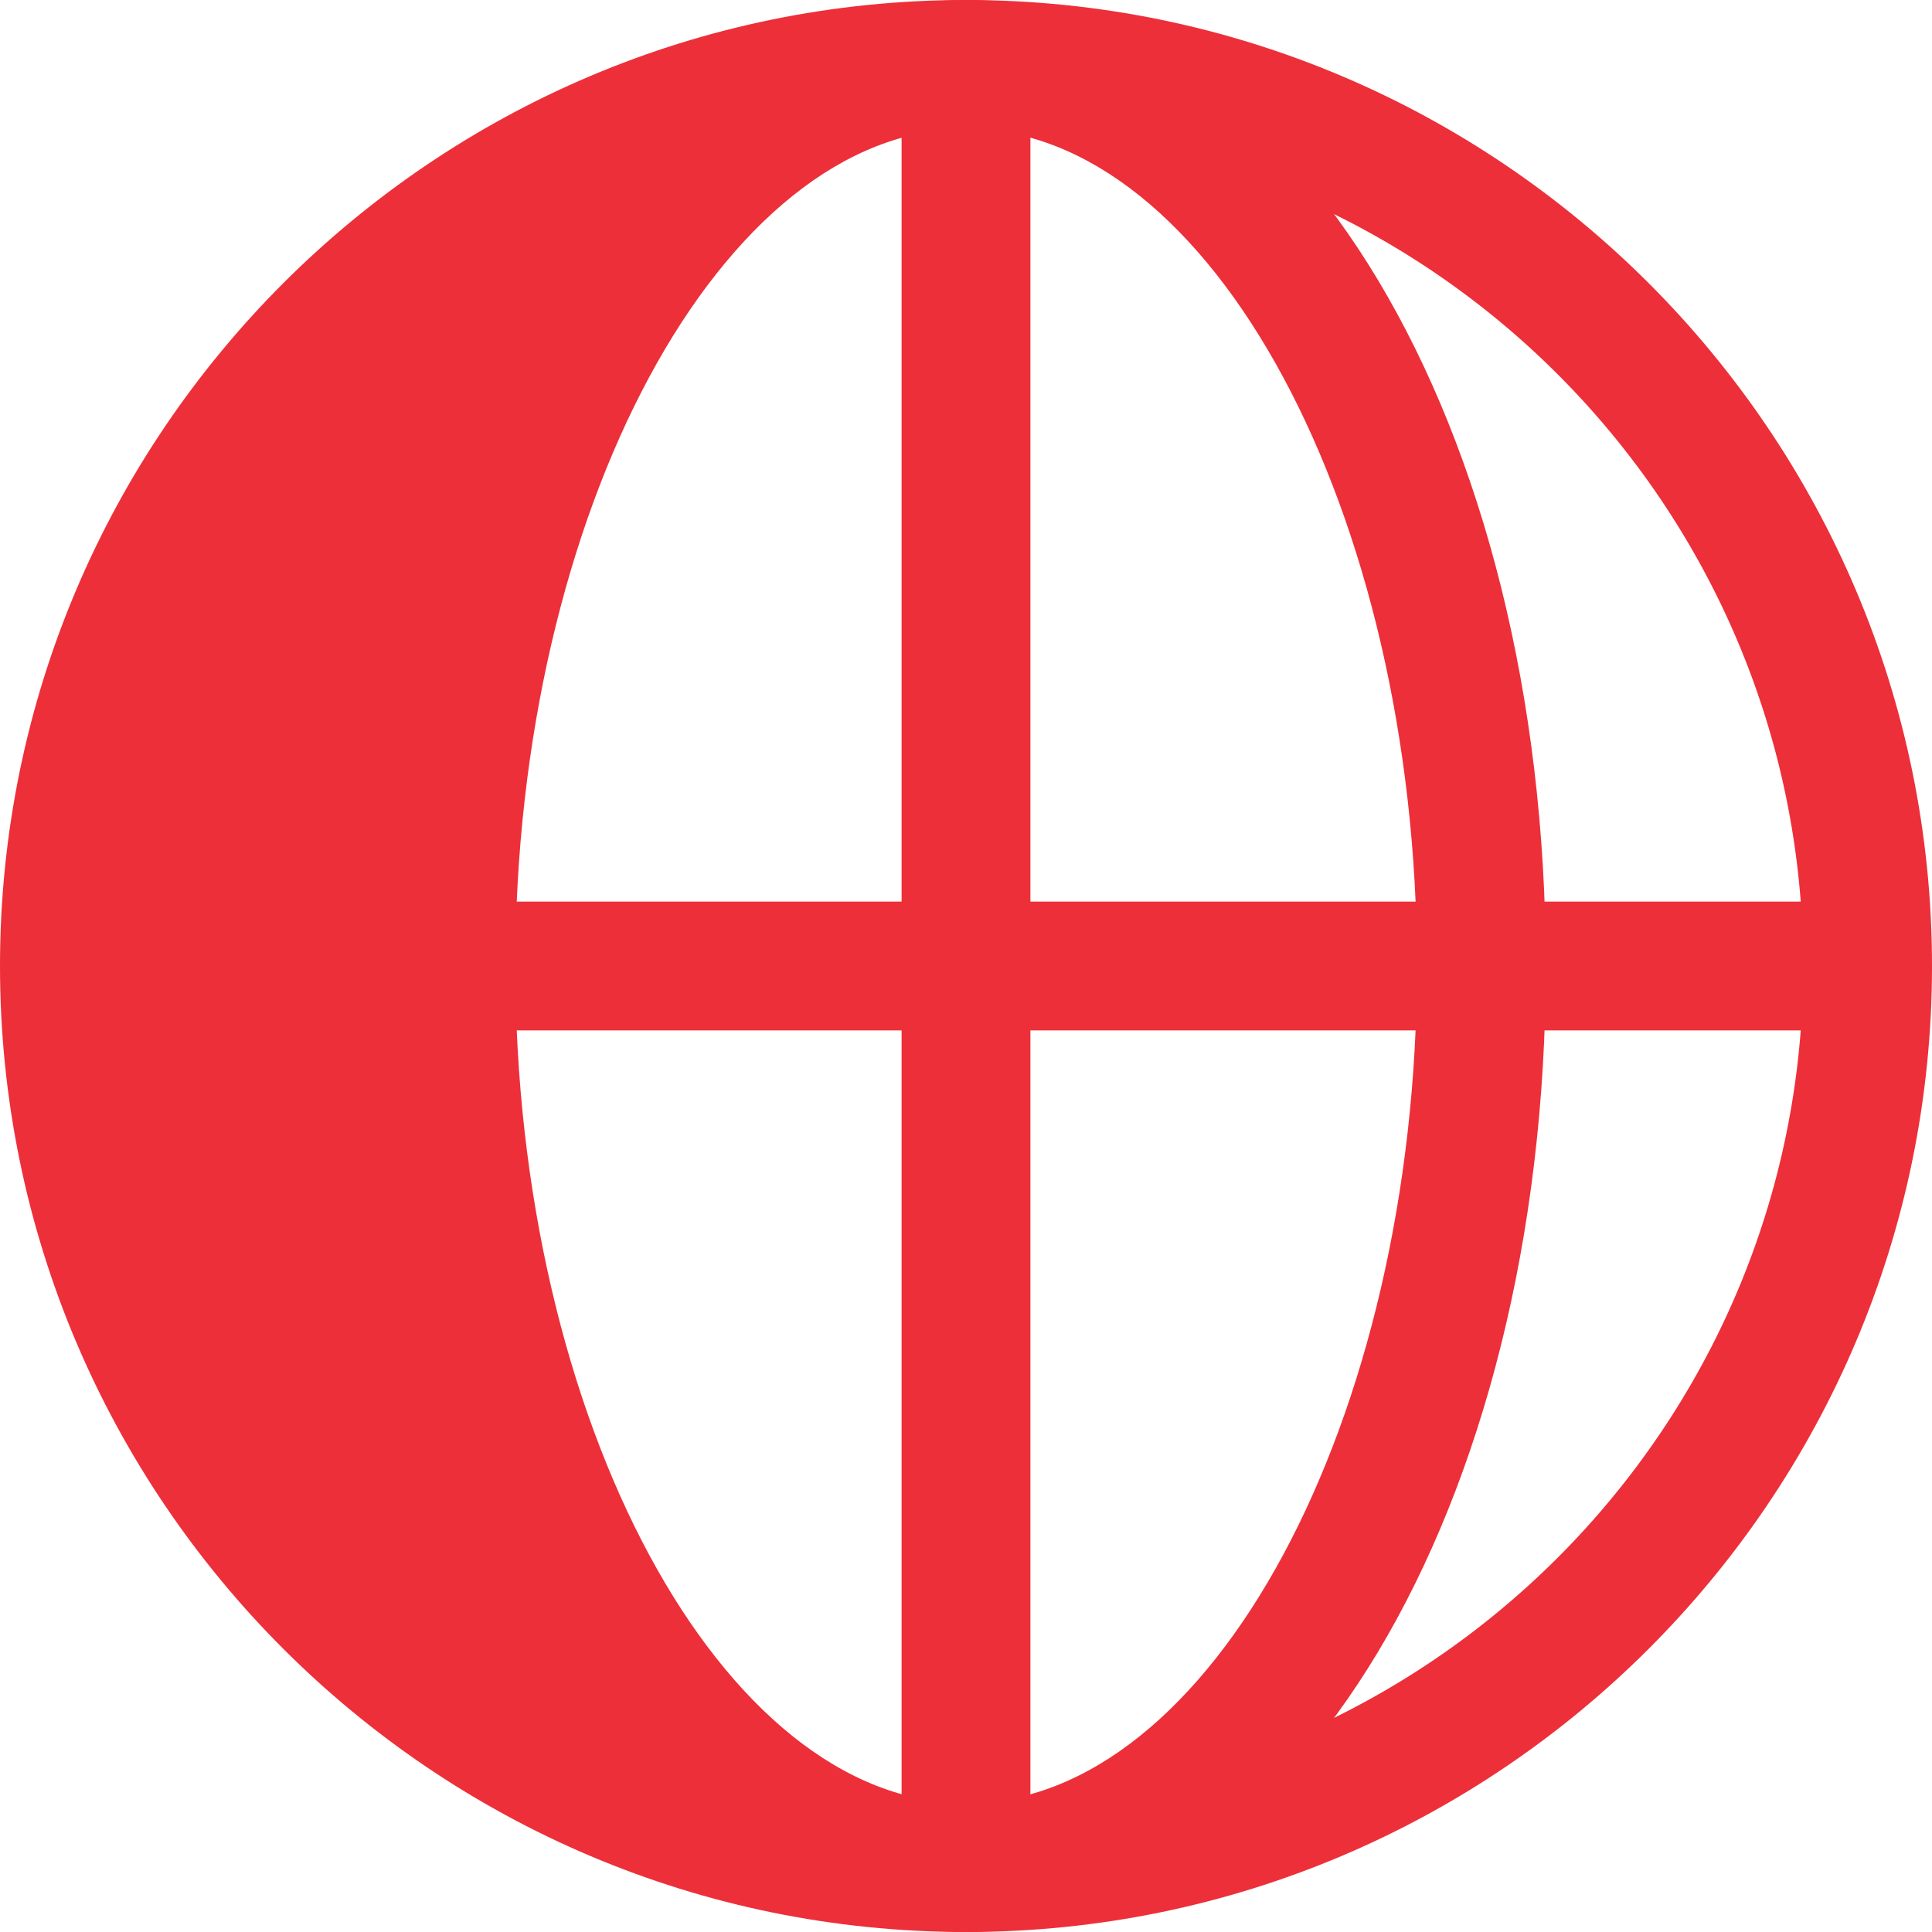 <?xml version="1.0" encoding="UTF-8"?>
<svg xmlns="http://www.w3.org/2000/svg" width="63" height="63" viewBox="0 0 63 63" fill="none">
  <path d="M31.5 63C14.127 63 0 48.87 0 31.5C0 14.13 14.127 0 31.5 0C48.873 0 63 14.13 63 31.5C63 48.87 48.87 63 31.5 63ZM31.5 4.2C16.448 4.2 4.2 16.448 4.2 31.5C4.2 46.551 16.448 58.8 31.5 58.8C46.551 58.8 58.8 46.551 58.8 31.5C58.8 16.448 46.551 4.2 31.5 4.2Z" fill="#ED2F39"></path>
  <path d="M31.506 63C20.906 63 12.605 49.163 12.605 31.5C12.605 13.836 20.906 0 31.506 0C42.105 0 50.406 13.836 50.406 31.5C50.406 49.163 42.105 63 31.506 63ZM31.506 4.2C23.539 4.2 16.805 16.701 16.805 31.5C16.805 46.3 23.539 58.8 31.506 58.8C39.472 58.8 46.206 46.3 46.206 31.5C46.206 16.701 39.472 4.2 31.506 4.2Z" fill="#ED2F39"></path>
  <path d="M2.1 29.4H60.9V33.6H2.1V29.4Z" fill="#ED2F39"></path>
  <path d="M29.4 2.1H33.6V60.9H29.4V2.1Z" fill="#ED2F39"></path>
  <path d="M31.506 60.9C15.273 60.9 2.105 47.733 2.105 31.5C2.105 15.267 15.273 2.1 31.506 2.1C22.224 2.1 14.706 15.267 14.706 31.5C14.706 47.733 22.224 60.9 31.506 60.9Z" fill="#ED2F39"></path>
</svg>
